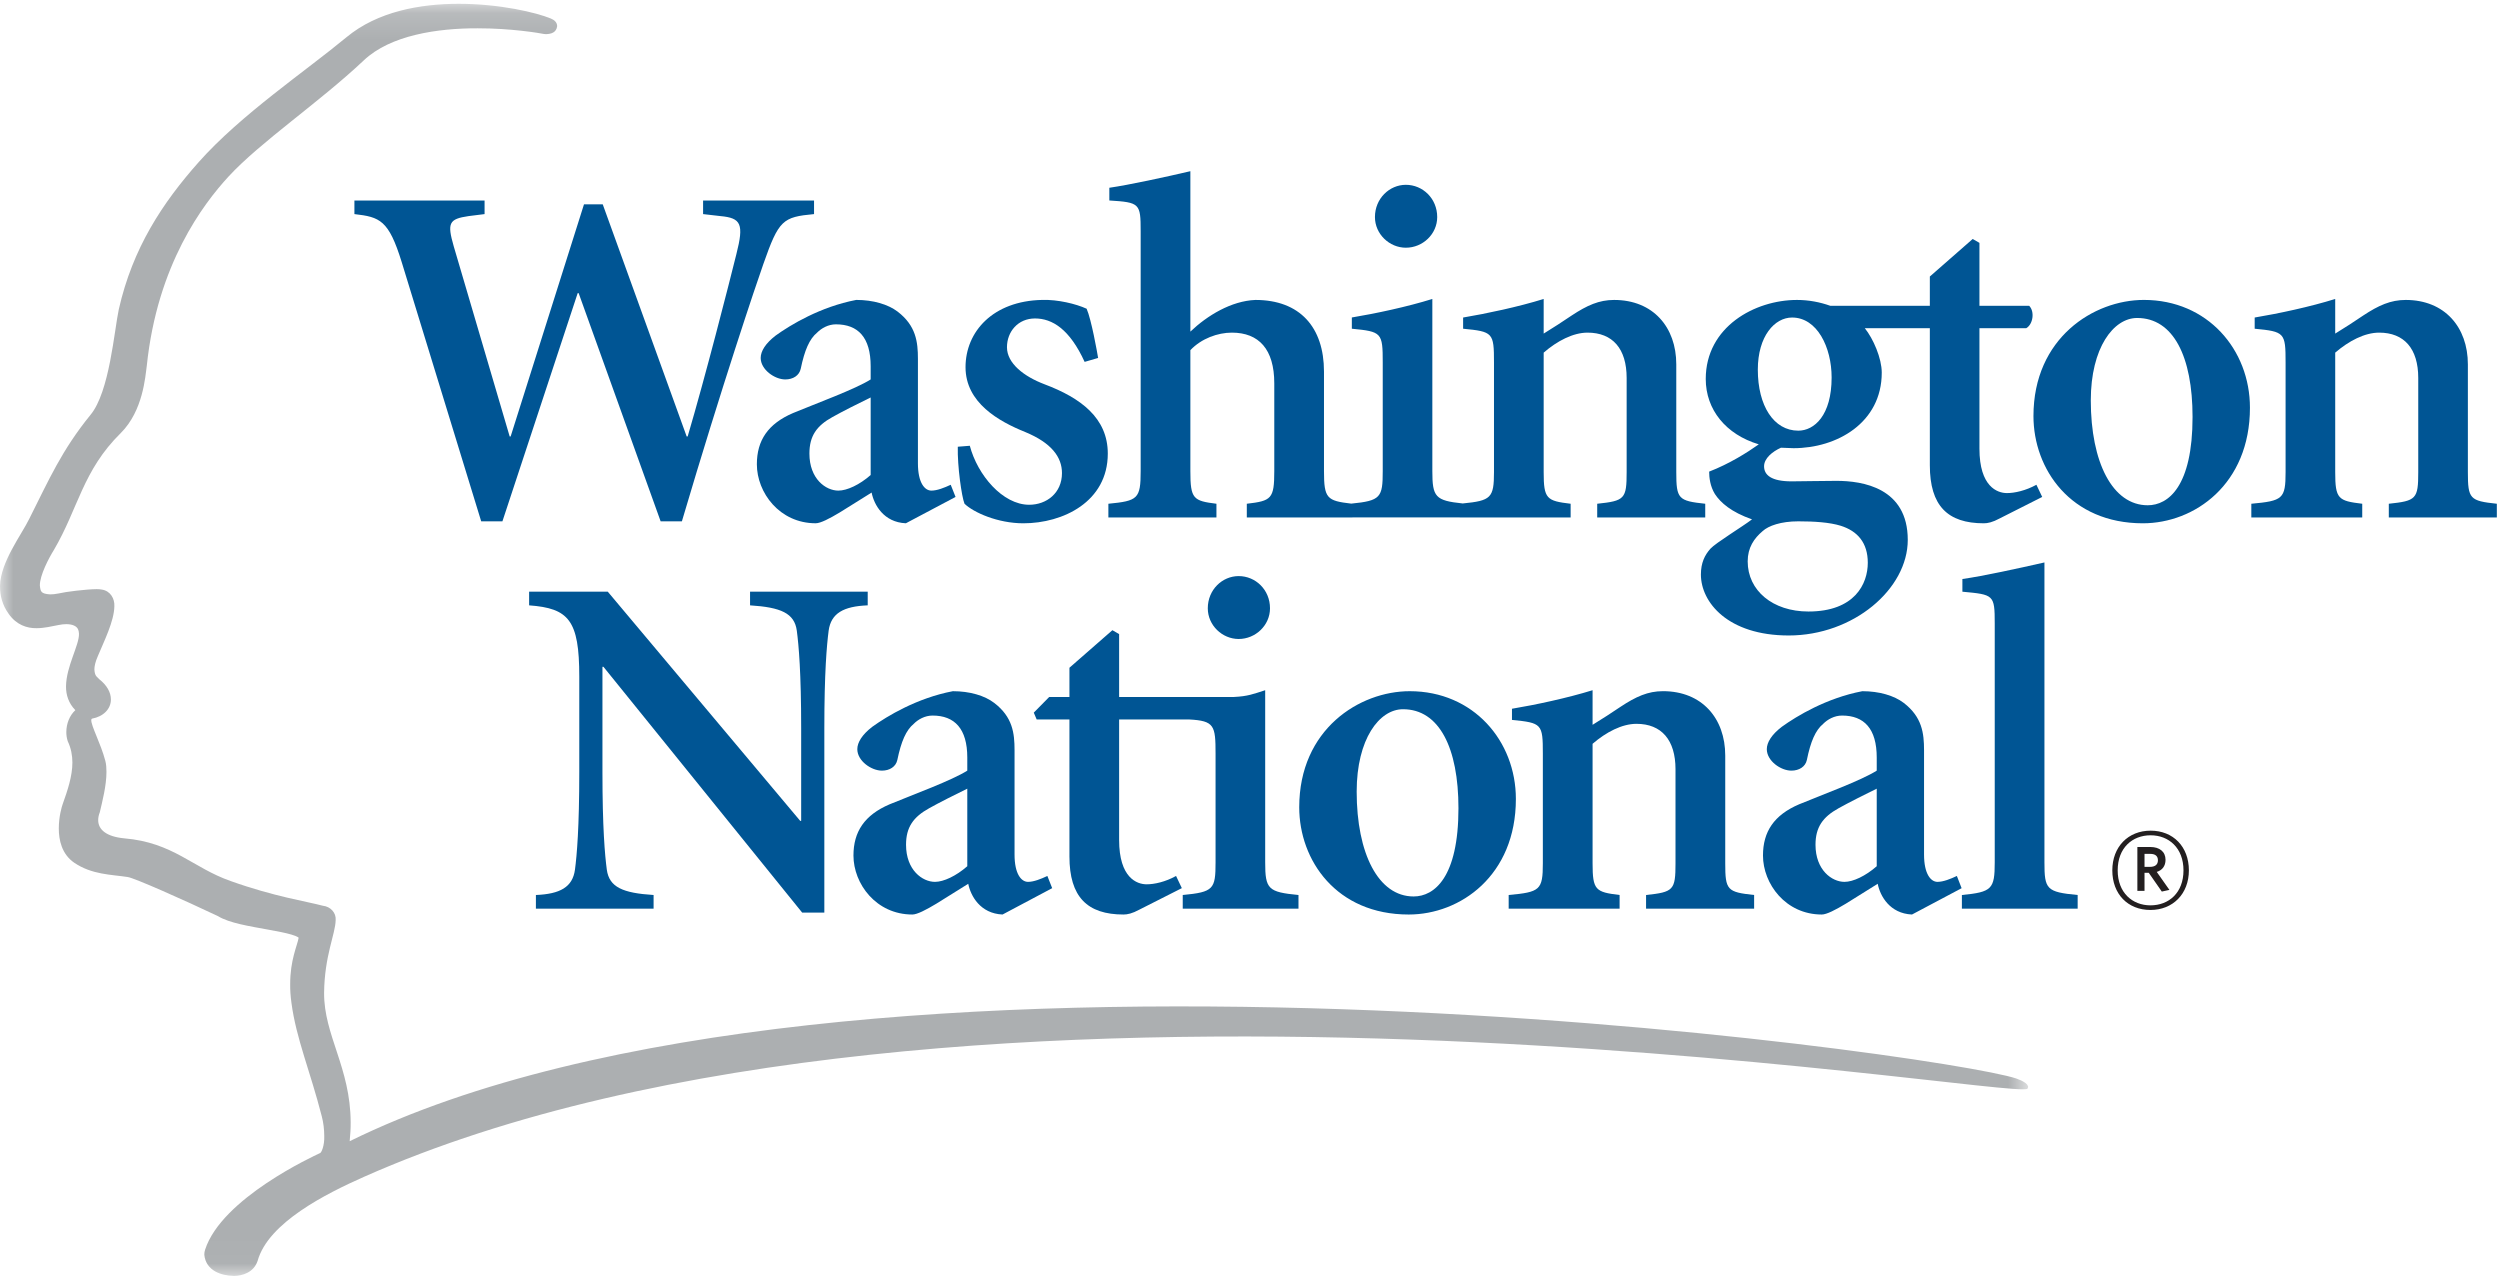 <?xml version="1.0" encoding="UTF-8"?>
<svg width="94px" height="48px" viewBox="0 0 94 48" version="1.1" xmlns="http://www.w3.org/2000/svg" xmlns:xlink="http://www.w3.org/1999/xlink">
    <title>Group 81</title>
    <defs>
        <polygon id="path-1" points="0 0.143 76.257 0.143 76.257 47.973 0 47.973"></polygon>
    </defs>
    <g id="CP-Manuscript" stroke="none" stroke-width="1" fill="none" fill-rule="evenodd">
        <g id="About-Us-1440-Copy" transform="translate(-755, -2772)">
            <g id="Group-80" transform="translate(755, 2772)">
                <g id="Group-45">
                    <mask id="mask-2" fill="white">
                        <use xlink:href="#path-1"></use>
                    </mask>
                    <g id="Clip-44"></g>
                    <path d="M75.814,40.552 C73.062,39.624 31.775,33.744 13.148,42.909 C13.173,42.663 13.187,42.428 13.185,42.202 C13.178,40.144 12.177,38.927 12.186,37.332 L12.186,37.329 C12.202,35.924 12.611,35.124 12.621,34.595 C12.643,34.331 12.438,34.086 12.135,34.055 C11.564,33.899 10.315,33.715 8.669,33.126 C7.243,32.627 6.515,31.676 4.665,31.521 C4.002,31.457 3.691,31.195 3.692,30.836 C3.692,30.747 3.71,30.649 3.752,30.543 C3.848,30.133 4.003,29.54 4.003,29.023 C4.003,28.876 3.994,28.734 3.96,28.607 C3.787,27.948 3.419,27.286 3.432,27.068 C3.452,27.021 3.429,27.044 3.46,27.021 C3.883,26.945 4.173,26.658 4.17,26.298 C4.17,26.029 4.015,25.762 3.735,25.541 C3.66,25.446 3.565,25.447 3.549,25.173 C3.549,25.055 3.581,24.892 3.681,24.665 C3.909,24.116 4.293,23.357 4.3,22.792 C4.315,22.516 4.154,22.215 3.827,22.168 C3.781,22.156 3.721,22.155 3.635,22.152 C3.243,22.155 2.468,22.25 2.203,22.314 C2.081,22.339 1.974,22.349 1.885,22.349 C1.538,22.325 1.525,22.247 1.499,22.018 C1.491,21.637 1.843,20.971 2.025,20.681 C2.945,19.114 3.106,17.694 4.545,16.278 C5.38,15.443 5.462,14.165 5.52,13.747 C5.916,9.937 7.642,7.673 8.591,6.64 C9.783,5.344 11.998,3.854 13.675,2.273 C14.681,1.317 16.462,1.061 17.949,1.064 C19.233,1.062 20.302,1.247 20.442,1.276 C20.487,1.283 20.522,1.283 20.549,1.283 C20.716,1.274 20.917,1.232 20.95,0.983 C20.943,0.826 20.834,0.749 20.713,0.697 C20.16,0.468 18.789,0.144 17.248,0.143 C15.799,0.144 14.197,0.429 13.029,1.399 C11.5,2.667 9.053,4.314 7.476,6.09 C6.112,7.625 4.988,9.326 4.467,11.63 C4.297,12.411 4.12,14.741 3.401,15.601 C2.323,16.928 1.85,18.017 1.099,19.51 C0.804,20.115 0.016,21.136 0.001,22.03 C-0.001,22.023 0.001,22.039 0.001,22.044 C-0.001,22.389 0.088,22.757 0.329,23.085 C0.618,23.494 1.01,23.626 1.376,23.62 C1.665,23.62 1.946,23.549 2.2,23.501 C2.308,23.479 2.406,23.468 2.493,23.468 C2.738,23.47 2.876,23.545 2.932,23.655 C2.953,23.698 2.967,23.753 2.97,23.83 C2.981,24.259 2.49,25.053 2.482,25.811 C2.48,26.122 2.576,26.441 2.833,26.702 C2.615,26.903 2.495,27.21 2.494,27.525 C2.493,27.636 2.509,27.754 2.547,27.869 C2.675,28.141 2.72,28.402 2.722,28.669 C2.722,29.188 2.537,29.73 2.356,30.238 C2.321,30.335 2.211,30.706 2.211,31.146 C2.209,31.585 2.323,32.117 2.79,32.438 C3.457,32.891 4.186,32.881 4.8,32.976 C5.033,33.003 6.913,33.837 8.198,34.448 C8.62,34.709 9.398,34.828 10.083,34.954 C10.426,35.016 10.742,35.076 10.96,35.141 C11.07,35.173 11.155,35.208 11.199,35.235 C11.212,35.242 11.221,35.25 11.226,35.255 C11.226,35.258 11.227,35.263 11.227,35.268 C11.176,35.56 10.908,36.1 10.911,37.012 C10.908,37.219 10.923,37.449 10.958,37.706 C11.136,39.054 11.664,40.273 12.099,41.974 C12.16,42.202 12.192,42.469 12.192,42.709 C12.206,43.083 12.08,43.359 12.027,43.359 C11.808,43.462 8.332,45.054 7.711,46.991 C7.69,47.049 7.682,47.116 7.682,47.181 C7.745,47.794 8.344,47.965 8.77,47.971 L8.78,47.973 C8.784,47.974 8.787,47.974 8.787,47.974 C9.117,47.974 9.544,47.844 9.687,47.407 C10.088,45.968 12.265,44.88 13.681,44.251 C35.782,34.443 75.69,41.396 76.232,40.936 C76.348,40.784 76.032,40.626 75.814,40.552" id="Fill-43" fill="#ACAFB1" mask="url(#mask-2)"></path>
                </g>
                <path d="M21.757,11.022 L24.84,19.602 L25.639,19.602 C27.145,14.507 28.431,10.692 28.704,9.922 C29.284,8.27 29.428,8.161 30.608,8.05 L30.608,7.539 L26.436,7.539 L26.436,8.05 L27.088,8.125 C27.868,8.197 27.977,8.419 27.688,9.555 C27.397,10.727 26.527,14.139 25.856,16.412 L25.819,16.412 L22.663,7.683 L21.958,7.683 L19.2,16.412 L19.164,16.412 L17.06,9.26 C16.807,8.38 16.879,8.234 17.621,8.125 L18.22,8.05 L18.22,7.539 L13.326,7.539 L13.326,8.05 C14.285,8.161 14.613,8.27 15.102,9.849 L18.093,19.602 L18.891,19.602 L21.721,11.022 L21.757,11.022 Z" id="Fill-46" fill="#005594"></path>
                <path d="M32.737,17.861 C32.32,18.227 31.849,18.447 31.522,18.447 C31.051,18.447 30.434,18.008 30.434,17.055 C30.434,16.394 30.704,16.008 31.304,15.679 C31.63,15.495 32.356,15.127 32.737,14.945 L32.737,17.861 Z M28.602,13.459 C28.602,13.898 29.129,14.267 29.526,14.267 C29.818,14.267 30.053,14.121 30.108,13.863 C30.253,13.167 30.434,12.745 30.724,12.506 C30.888,12.341 31.142,12.195 31.431,12.195 C32.265,12.195 32.737,12.689 32.737,13.77 L32.737,14.267 C32.158,14.633 30.704,15.163 29.818,15.531 C28.875,15.935 28.458,16.559 28.458,17.457 C28.458,18.52 29.309,19.675 30.67,19.675 C31.033,19.675 32.012,18.979 32.773,18.52 C32.863,18.979 33.226,19.64 34.061,19.675 L35.929,18.685 L35.747,18.227 C35.512,18.337 35.238,18.447 35.021,18.447 C34.768,18.447 34.514,18.154 34.514,17.421 L34.514,13.496 C34.514,12.854 34.443,12.249 33.751,11.717 C33.389,11.442 32.828,11.277 32.194,11.277 C30.852,11.534 29.726,12.212 29.166,12.616 C28.783,12.911 28.602,13.203 28.602,13.459 L28.602,13.459 Z" id="Fill-48" fill="#005594"></path>
                <path d="M38.698,18.979 C37.699,18.979 36.755,17.861 36.465,16.761 L36.013,16.797 C35.995,17.532 36.16,18.685 36.266,18.941 C36.612,19.273 37.519,19.676 38.479,19.676 C39.967,19.676 41.653,18.869 41.653,17.055 C41.653,15.716 40.636,14.962 39.277,14.45 C38.498,14.156 37.862,13.66 37.862,13.057 C37.862,12.468 38.279,11.974 38.915,11.974 C39.567,11.974 40.22,12.378 40.782,13.607 L41.289,13.459 C41.254,13.241 41.035,12.012 40.857,11.608 C40.455,11.424 39.766,11.258 39.188,11.277 C37.337,11.313 36.304,12.468 36.304,13.807 C36.304,15.145 37.555,15.844 38.552,16.246 C39.531,16.651 39.93,17.183 39.93,17.788 C39.93,18.539 39.35,18.979 38.698,18.979" id="Fill-50" fill="#005594"></path>
                <path d="M45.738,18.941 C44.867,18.833 44.757,18.759 44.758,17.714 L44.758,13.166 C45.174,12.726 45.79,12.507 46.318,12.507 C47.332,12.507 47.913,13.13 47.913,14.413 L47.913,17.714 C47.913,18.759 47.805,18.833 46.88,18.941 L46.88,19.457 L50.851,19.457 L50.851,19.455 L54.886,19.455 L54.886,19.457 L59.056,19.457 L59.056,18.941 C58.151,18.833 58.042,18.759 58.042,17.751 L58.042,13.259 C58.55,12.819 59.149,12.507 59.691,12.507 C60.635,12.507 61.162,13.111 61.162,14.211 L61.162,17.751 C61.162,18.759 61.09,18.833 60.055,18.941 L60.055,19.457 L64.117,19.457 L64.117,18.941 C63.102,18.833 63.028,18.759 63.028,17.751 L63.028,13.698 C63.028,12.304 62.158,11.278 60.69,11.278 C60.127,11.278 59.675,11.48 59.095,11.863 C58.766,12.084 58.404,12.323 58.042,12.543 L58.042,11.241 C57.097,11.535 55.902,11.79 55.013,11.939 L55.013,12.36 C56.136,12.469 56.174,12.507 56.174,13.626 L56.174,17.751 C56.174,18.723 56.062,18.826 54.999,18.93 C53.966,18.823 53.856,18.686 53.856,17.714 L53.856,11.241 C52.915,11.535 51.717,11.79 50.829,11.937 L50.829,12.36 C51.953,12.469 51.991,12.507 51.991,13.626 L51.991,17.714 C51.991,18.705 51.914,18.828 50.807,18.936 C49.892,18.83 49.782,18.742 49.782,17.714 L49.782,13.973 C49.782,12.304 48.875,11.278 47.204,11.278 C46.297,11.314 45.392,11.863 44.758,12.469 L44.758,6.437 C43.815,6.658 42.472,6.949 41.711,7.06 L41.711,7.538 C42.854,7.61 42.889,7.646 42.889,8.692 L42.889,17.714 C42.889,18.759 42.781,18.833 41.675,18.941 L41.675,19.457 L45.738,19.457 L45.738,18.941 Z" id="Fill-52" fill="#005594"></path>
                <path d="M52.86,9.314 C53.496,9.314 54.039,8.802 54.039,8.161 C54.039,7.464 53.496,6.949 52.86,6.949 C52.243,6.949 51.698,7.464 51.698,8.161 C51.698,8.802 52.243,9.314 52.86,9.314" id="Fill-54" fill="#005594"></path>
                <path d="M80.754,18.998 C79.431,18.998 78.614,17.384 78.614,15.055 C78.614,13.075 79.468,11.956 80.356,11.956 C81.717,11.956 82.44,13.405 82.44,15.679 C82.44,18.282 81.534,18.998 80.754,18.998 M80.61,11.277 C78.725,11.277 76.458,12.708 76.458,15.643 C76.458,17.64 77.855,19.676 80.572,19.676 C82.513,19.676 84.598,18.209 84.598,15.33 C84.598,13.147 83.004,11.277 80.61,11.277" id="Fill-56" fill="#005594"></path>
                <path d="M92.792,17.752 L92.792,13.699 C92.792,12.305 91.922,11.278 90.455,11.278 C89.891,11.278 89.437,11.48 88.856,11.864 C88.53,12.084 88.168,12.323 87.804,12.543 L87.804,11.241 C86.864,11.535 85.668,11.791 84.776,11.939 L84.776,12.36 C85.903,12.469 85.938,12.507 85.938,13.626 L85.938,17.752 C85.938,18.76 85.831,18.833 84.65,18.941 L84.65,19.457 L88.82,19.457 L88.82,18.941 C87.914,18.833 87.804,18.76 87.804,17.752 L87.804,13.259 C88.315,12.819 88.912,12.507 89.457,12.507 C90.399,12.507 90.926,13.111 90.926,14.211 L90.926,17.752 C90.926,18.76 90.852,18.833 89.819,18.941 L89.819,19.457 L93.881,19.457 L93.881,18.941 C92.866,18.833 92.792,18.76 92.792,17.752" id="Fill-58" fill="#005594"></path>
                <path d="M53.152,33.707 C51.826,33.707 51.011,32.093 51.011,29.765 C51.011,27.786 51.862,26.667 52.753,26.667 C54.113,26.667 54.838,28.116 54.838,30.389 C54.838,32.994 53.93,33.707 53.152,33.707 M53.006,25.989 C51.119,25.989 48.851,27.417 48.851,30.353 C48.851,32.351 50.249,34.386 52.968,34.386 C54.91,34.386 56.997,32.92 56.997,30.041 C56.997,27.859 55.4,25.989 53.006,25.989" id="Fill-60" fill="#005594"></path>
                <path d="M64.869,32.46 L64.869,28.408 C64.869,27.014 63.998,25.988 62.528,25.988 C61.964,25.988 61.513,26.191 60.931,26.576 C60.606,26.795 60.242,27.033 59.881,27.253 L59.881,25.952 C58.936,26.245 57.739,26.501 56.85,26.649 L56.85,27.069 C57.975,27.18 58.011,27.216 58.011,28.335 L58.011,32.46 C58.011,33.469 57.903,33.543 56.726,33.652 L56.726,34.167 L60.897,34.167 L60.897,33.652 C59.989,33.543 59.881,33.469 59.881,32.46 L59.881,27.967 C60.389,27.529 60.986,27.216 61.531,27.216 C62.472,27.216 62.999,27.822 62.999,28.923 L62.999,32.46 C62.999,33.469 62.925,33.543 61.892,33.652 L61.892,34.167 L65.955,34.167 L65.955,33.652 C64.94,33.543 64.869,33.469 64.869,32.46" id="Fill-62" fill="#005594"></path>
                <path d="M70.565,32.57 C70.149,32.936 69.677,33.158 69.352,33.158 C68.881,33.158 68.263,32.716 68.263,31.763 C68.263,31.105 68.534,30.72 69.133,30.389 C69.46,30.204 70.185,29.839 70.565,29.654 L70.565,32.57 Z M72.85,33.158 C72.599,33.158 72.344,32.864 72.344,32.131 L72.344,28.207 C72.344,27.567 72.27,26.96 71.582,26.43 C71.219,26.153 70.657,25.989 70.024,25.989 C68.68,26.245 67.557,26.923 66.995,27.328 C66.613,27.621 66.432,27.914 66.432,28.169 C66.432,28.61 66.957,28.976 67.356,28.976 C67.646,28.976 67.883,28.83 67.938,28.575 C68.08,27.876 68.263,27.456 68.552,27.216 C68.716,27.051 68.97,26.905 69.262,26.905 C70.094,26.905 70.565,27.402 70.565,28.482 L70.565,28.976 C69.986,29.344 68.534,29.876 67.646,30.242 C66.704,30.645 66.288,31.269 66.288,32.167 C66.288,33.23 67.138,34.386 68.499,34.386 C68.861,34.386 69.841,33.689 70.602,33.23 C70.691,33.689 71.056,34.349 71.891,34.386 L73.757,33.396 L73.578,32.936 C73.342,33.048 73.067,33.158 72.85,33.158 L72.85,33.158 Z" id="Fill-64" fill="#005594"></path>
                <path d="M76.871,32.424 L76.871,21.148 C75.909,21.367 74.566,21.661 73.786,21.771 L73.786,22.248 C74.964,22.358 75.002,22.358 75.002,23.44 L75.002,32.424 C75.002,33.433 74.894,33.542 73.767,33.652 L73.767,34.165 L78.12,34.165 L78.12,33.652 C76.942,33.542 76.871,33.433 76.871,32.424" id="Fill-66" fill="#005594"></path>
                <path d="M67.382,11.939 C68.325,11.939 68.869,13.057 68.869,14.194 C68.869,15.623 68.215,16.193 67.616,16.193 C66.693,16.193 66.094,15.258 66.094,13.899 C66.094,12.634 66.73,11.939 67.382,11.939 M67.616,19.602 C68.215,19.602 68.798,19.64 69.213,19.769 C69.847,19.97 70.229,20.41 70.229,21.161 C70.229,21.95 69.739,22.993 67.997,22.993 C66.656,22.993 65.713,22.207 65.713,21.108 C65.713,20.592 65.95,20.245 66.275,19.97 C66.494,19.769 66.964,19.602 67.616,19.602 M66.13,16.707 C65.695,17.016 65.024,17.439 64.264,17.733 C64.264,17.952 64.3,18.282 64.48,18.575 C64.697,18.906 65.096,19.254 65.876,19.528 C65.513,19.804 64.516,20.41 64.315,20.628 C64.099,20.869 63.954,21.161 63.954,21.602 C63.954,22.646 64.969,23.894 67.255,23.894 C69.685,23.894 71.732,22.151 71.732,20.299 C71.732,18.337 70.029,18.08 69.05,18.08 C68.47,18.08 67.763,18.099 67.363,18.099 C66.603,18.099 66.329,17.862 66.329,17.532 C66.329,17.237 66.639,16.98 66.964,16.834 C67.127,16.834 67.273,16.852 67.436,16.852 C69.068,16.852 70.754,15.898 70.754,14.01 C70.754,13.472 70.435,12.735 70.117,12.341 L72.562,12.341 L72.562,17.494 C72.562,19.017 73.231,19.676 74.59,19.676 C74.736,19.676 74.918,19.64 75.19,19.492 L76.787,18.685 L76.569,18.227 C76.168,18.447 75.754,18.54 75.461,18.54 C75.1,18.54 74.427,18.3 74.427,16.87 L74.427,12.341 L76.186,12.341 C76.441,12.195 76.514,11.718 76.297,11.498 L74.427,11.498 L74.427,9.132 L74.173,8.986 L72.562,10.397 L72.562,11.498 L68.819,11.498 C68.437,11.362 68.014,11.278 67.565,11.278 C65.987,11.278 64.136,12.286 64.136,14.249 C64.136,15.404 64.895,16.338 66.13,16.707" id="Fill-68" fill="#005594"></path>
                <path d="M32.626,22.247 L28.202,22.247 L28.202,22.761 C29.362,22.835 29.871,23.056 29.96,23.713 C30.033,24.264 30.124,25.291 30.124,27.382 L30.124,30.865 L30.088,30.865 L22.852,22.247 L19.895,22.247 L19.895,22.761 C21.382,22.872 21.781,23.312 21.781,25.438 L21.781,29.032 C21.781,31.121 21.691,32.15 21.619,32.698 C21.53,33.358 21.057,33.615 20.15,33.652 L20.15,34.167 L24.575,34.167 L24.575,33.652 C23.415,33.579 22.906,33.358 22.816,32.698 C22.743,32.15 22.652,31.121 22.652,29.032 L22.652,25.071 L22.689,25.071 L30.161,34.313 L30.995,34.313 L30.995,27.382 C30.995,25.291 31.086,24.264 31.157,23.713 C31.247,23.056 31.719,22.797 32.626,22.761 L32.626,22.247 Z" id="Fill-70" fill="#005594"></path>
                <path d="M36.37,32.57 C35.953,32.936 35.48,33.158 35.155,33.158 C34.683,33.158 34.067,32.716 34.067,31.763 C34.067,31.105 34.338,30.72 34.938,30.389 C35.264,30.204 35.988,29.839 36.37,29.654 L36.37,32.57 Z M38.655,33.158 C38.4,33.158 38.147,32.864 38.147,32.131 L38.147,28.207 C38.147,27.567 38.076,26.96 37.383,26.43 C37.022,26.153 36.461,25.989 35.827,25.989 C34.485,26.245 33.36,26.923 32.797,27.328 C32.417,27.621 32.235,27.914 32.235,28.169 C32.235,28.61 32.761,28.976 33.161,28.976 C33.449,28.976 33.685,28.83 33.74,28.574 C33.885,27.876 34.067,27.456 34.357,27.216 C34.52,27.051 34.775,26.905 35.065,26.905 C35.896,26.905 36.37,27.402 36.37,28.482 L36.37,28.976 C35.79,29.344 34.338,29.876 33.449,30.242 C32.508,30.645 32.09,31.269 32.09,32.167 C32.09,33.23 32.942,34.386 34.304,34.386 C34.664,34.386 35.645,33.689 36.406,33.23 C36.497,33.689 36.859,34.349 37.696,34.386 L39.562,33.395 L39.381,32.936 C39.144,33.048 38.871,33.158 38.655,33.158 L38.655,33.158 Z" id="Fill-72" fill="#005594"></path>
                <path d="M45.413,22.872 C45.413,23.513 45.957,24.026 46.574,24.026 C47.207,24.026 47.752,23.513 47.752,22.872 C47.752,22.173 47.207,21.661 46.574,21.661 C45.957,21.661 45.413,22.173 45.413,22.872" id="Fill-74" fill="#005594"></path>
                <path d="M47.571,32.424 L47.571,25.952 C47.13,26.093 46.923,26.181 46.398,26.206 L43.948,26.206 L42.079,26.206 L42.079,23.843 L41.826,23.695 L40.211,25.107 L40.211,26.206 L39.45,26.206 L38.87,26.795 L38.979,27.052 L40.211,27.052 L40.211,32.204 C40.211,33.726 40.883,34.386 42.244,34.386 C42.389,34.386 42.57,34.35 42.841,34.202 L44.437,33.394 L44.22,32.936 C43.821,33.159 43.404,33.25 43.113,33.25 C42.751,33.25 42.079,33.011 42.079,31.582 L42.079,27.052 L43.839,27.052 L44.715,27.052 C45.662,27.102 45.705,27.282 45.705,28.335 L45.705,32.424 C45.705,33.433 45.631,33.542 44.471,33.652 L44.471,34.165 L48.823,34.165 L48.823,33.652 C47.681,33.542 47.571,33.433 47.571,32.424" id="Fill-76" fill="#005594"></path>
                <path d="M80.853,32.106 L80.634,32.106 L80.634,32.594 L80.838,32.594 C81.023,32.594 81.138,32.516 81.138,32.347 C81.138,32.188 81.038,32.106 80.853,32.106 L80.853,32.106 Z M81.284,33.523 L80.793,32.817 L80.634,32.817 L80.634,33.497 L80.365,33.497 L80.365,31.847 L80.853,31.847 C81.196,31.847 81.424,32.021 81.424,32.329 C81.424,32.567 81.297,32.721 81.094,32.784 L81.57,33.46 L81.284,33.523 Z M80.864,31.407 C80.173,31.407 79.625,31.881 79.625,32.726 C79.625,33.568 80.179,34.041 80.857,34.041 C81.551,34.041 82.099,33.568 82.099,32.726 C82.099,31.881 81.545,31.407 80.864,31.407 L80.864,31.407 Z M80.857,34.215 C80.008,34.215 79.423,33.619 79.423,32.726 C79.423,31.84 80.018,31.233 80.864,31.233 C81.711,31.233 82.302,31.834 82.302,32.726 C82.302,33.613 81.696,34.215 80.857,34.215 L80.857,34.215 Z" id="Fill-78" fill="#231F20"></path>
            </g>
        </g>
    </g>
</svg>